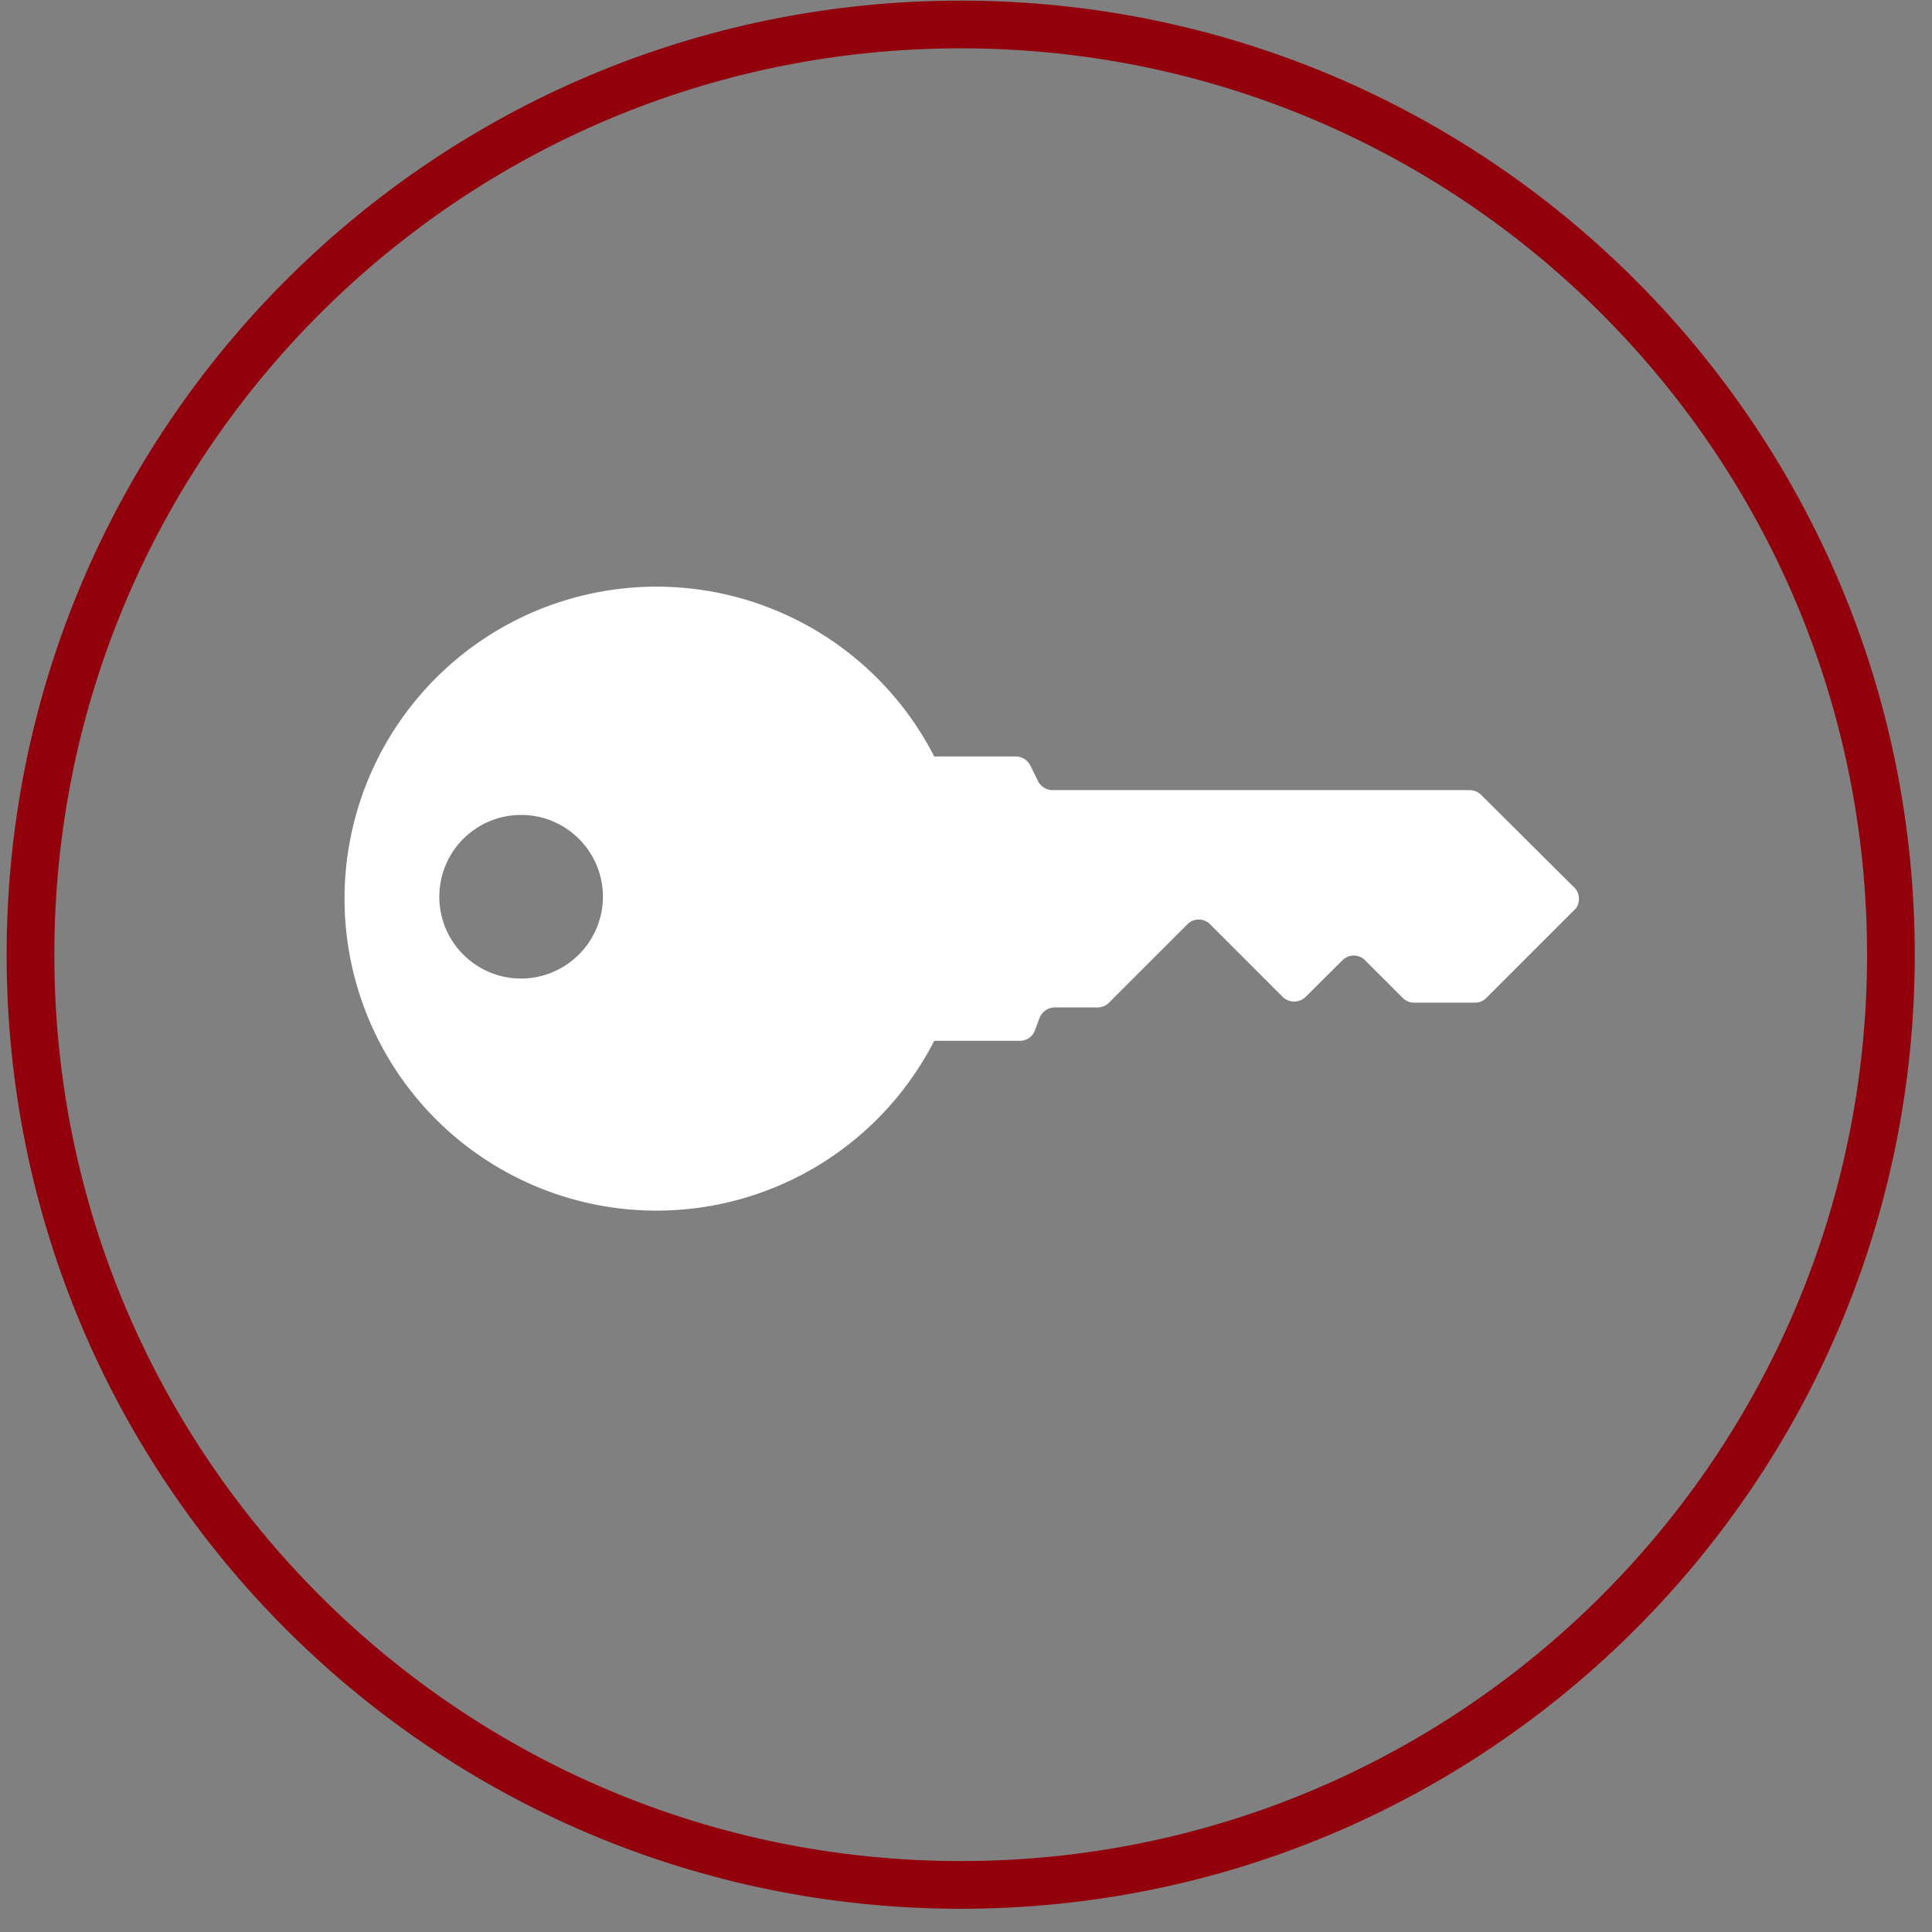 <svg xmlns="http://www.w3.org/2000/svg" fill="none" viewBox="0 0 81 81">
  <rect x="0" y="0" width="81" height="81" fill="#808080" stroke="none"/>
  <g clip-path="url(#a)">
    <path stroke="#92000C" stroke-width="2" d="M79.278 40.026c0 21.539-17.46 39-39 39s-39-17.461-39-39c0-21.54 17.46-39 39-39s39 17.46 39 39Z" />
    <path
      fill="#fff"
      d="m65.938 37.146-3.85-3.83a.71.71 0 0 0-.48-.19h-17.48a.69.69 0 0 1-.61-.38l-.32-.65a.69.69 0 0 0-.61-.38h-3.42a13.08 13.08 0 1 0 0 11.92h3.59a.67.67 0 0 0 .63-.43l.2-.54a.7.7 0 0 1 .64-.43h1.79a.671.671 0 0 0 .48-.2l3.26-3.26a.67.67 0 0 1 1 0l3 3a.69.69 0 0 0 1 0l1.5-1.49a.67.67 0 0 1 1 0l1.55 1.55a.67.67 0 0 0 .48.2h2.55a.66.66 0 0 0 .48-.2l3.76-3.76a.69.69 0 0 0-.14-.93Zm-44.1 3.88a3.43 3.43 0 1 1 3.44-3.4 3.44 3.44 0 0 1-3.44 3.4Z"
    />
  </g>
  <defs>
    <clipPath id="a"><path fill="#fff" d="M0 0h80v80H0z" transform="translate(.278 .026)" /></clipPath>
  </defs>
</svg>
